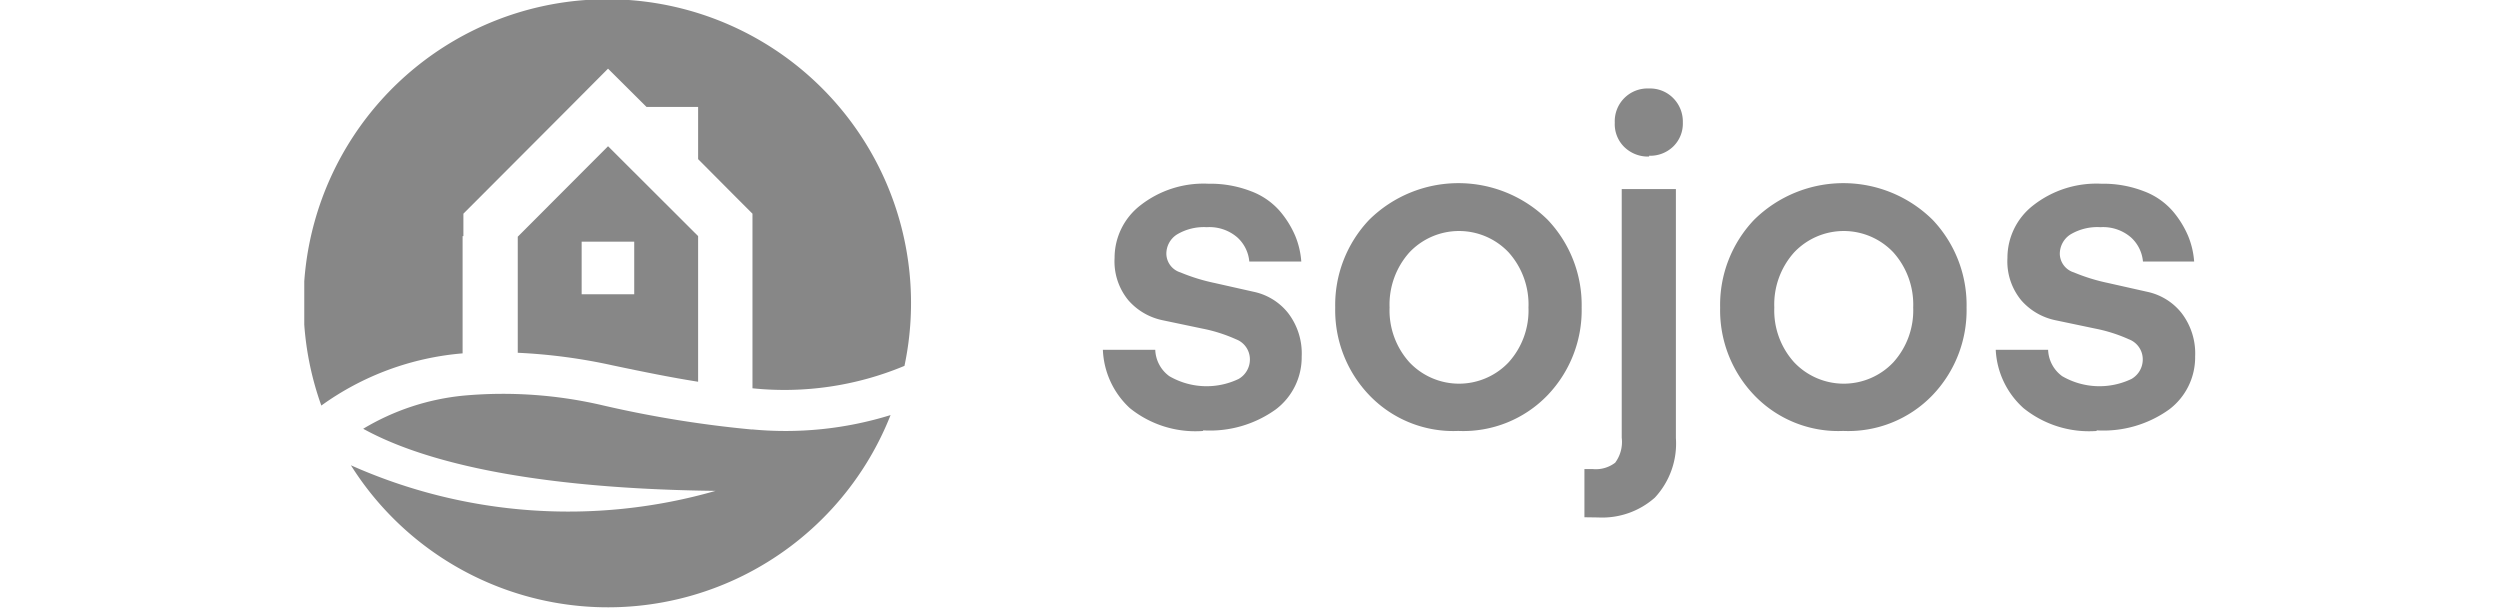 <svg id="Layer_1" data-name="Layer 1" xmlns="http://www.w3.org/2000/svg" xmlns:xlink="http://www.w3.org/1999/xlink" width="126" viewBox="0 0 95.33 30.62"><defs><style>.cls-1{fill:none;}.cls-2{clip-path:url(#clip-path);}.cls-3{fill:#878787;}</style><clipPath id="clip-path" transform="translate(-2.75 -4.82)"><rect class="cls-1" x="2.75" y="4.82" width="95.33" height="30.62"/></clipPath></defs><title>sojos_logo_siv</title><g class="cls-2"><path class="cls-3" d="M48.06,26.54a5.26,5.26,0,0,1-3.7-1.15A4.22,4.22,0,0,1,43,22.45h2.64a1.72,1.72,0,0,0,.71,1.33,3.74,3.74,0,0,0,3.49.14,1.13,1.13,0,0,0,.57-1,1.08,1.08,0,0,0-.7-1,7.74,7.74,0,0,0-1.7-.54l-2-.42a3.13,3.13,0,0,1-1.72-1,3.08,3.08,0,0,1-.7-2.14,3.34,3.34,0,0,1,1.3-2.65,5.16,5.16,0,0,1,3.43-1.09,5.66,5.66,0,0,1,2.15.38,3.59,3.59,0,0,1,1.45,1,4.84,4.84,0,0,1,.78,1.26A4.17,4.17,0,0,1,53,18H50.38a1.86,1.86,0,0,0-.61-1.22,2.15,2.15,0,0,0-1.53-.51,2.65,2.65,0,0,0-1.51.37,1.15,1.15,0,0,0-.53,1,1,1,0,0,0,.71.91,9.44,9.44,0,0,0,1.71.53l2,0.45a3,3,0,0,1,1.71,1.06,3.34,3.34,0,0,1,.69,2.2,3.29,3.29,0,0,1-1.3,2.66,5.69,5.69,0,0,1-3.68,1.06" transform="translate(-2.75 -4.82)"/><path class="cls-3" d="M57.45,20.32a3.9,3.9,0,0,0,1,2.76,3.44,3.44,0,0,0,5,0,3.89,3.89,0,0,0,1-2.76,3.93,3.93,0,0,0-1-2.78,3.44,3.44,0,0,0-5,0,3.94,3.94,0,0,0-1,2.78m3.44,6.22a5.86,5.86,0,0,1-4.47-1.81,6.19,6.19,0,0,1-1.71-4.41,6.23,6.23,0,0,1,1.71-4.42,6.4,6.4,0,0,1,9,0,6.23,6.23,0,0,1,1.71,4.42,6.19,6.19,0,0,1-1.71,4.41,5.89,5.89,0,0,1-4.49,1.81" transform="translate(-2.75 -4.82)"/><path class="cls-3" d="M67.27,30.89V28.46l0.41,0a1.61,1.61,0,0,0,1.14-.32,1.76,1.76,0,0,0,.33-1.26V14.35h2.73V26.9a4,4,0,0,1-1.06,3,4,4,0,0,1-2.85,1Z" transform="translate(-2.75 -4.82)"/><path class="cls-3" d="M70.53,12.71a1.7,1.7,0,0,1-1.24-.47A1.61,1.61,0,0,1,68.8,11a1.65,1.65,0,0,1,1.72-1.72,1.64,1.64,0,0,1,1.22.48A1.68,1.68,0,0,1,72.23,11a1.61,1.61,0,0,1-.48,1.2,1.67,1.67,0,0,1-1.22.47" transform="translate(-2.75 -4.82)"/><path class="cls-3" d="M76.84,20.32a3.89,3.89,0,0,0,1,2.76,3.44,3.44,0,0,0,5,0,3.9,3.9,0,0,0,1-2.76,3.94,3.94,0,0,0-1-2.78,3.44,3.44,0,0,0-5,0,3.93,3.93,0,0,0-1,2.78m3.45,6.22a5.86,5.86,0,0,1-4.47-1.81,6.19,6.19,0,0,1-1.71-4.41,6.22,6.22,0,0,1,1.71-4.42,6.4,6.4,0,0,1,9,0,6.23,6.23,0,0,1,1.71,4.42,6.19,6.19,0,0,1-1.71,4.41,5.89,5.89,0,0,1-4.49,1.81" transform="translate(-2.75 -4.82)"/><path class="cls-3" d="M93.1,26.54a5.26,5.26,0,0,1-3.7-1.15A4.22,4.22,0,0,1,88,22.45h2.64a1.72,1.72,0,0,0,.71,1.33,3.74,3.74,0,0,0,3.49.14,1.13,1.13,0,0,0,.57-1,1.08,1.08,0,0,0-.7-1,7.74,7.74,0,0,0-1.7-.54l-2-.42a3.13,3.13,0,0,1-1.72-1,3.08,3.08,0,0,1-.7-2.14,3.34,3.34,0,0,1,1.3-2.65,5.16,5.16,0,0,1,3.43-1.09,5.66,5.66,0,0,1,2.15.38,3.59,3.59,0,0,1,1.45,1,4.84,4.84,0,0,1,.78,1.26A4.17,4.17,0,0,1,98,18H95.42a1.86,1.86,0,0,0-.61-1.22,2.15,2.15,0,0,0-1.53-.51,2.65,2.65,0,0,0-1.52.37,1.16,1.16,0,0,0-.53,1,1,1,0,0,0,.71.91,9.39,9.39,0,0,0,1.71.53l2,0.45a3,3,0,0,1,1.71,1.06,3.34,3.34,0,0,1,.69,2.2,3.29,3.29,0,0,1-1.3,2.66,5.69,5.69,0,0,1-3.68,1.06" transform="translate(-2.75 -4.82)"/><path class="cls-3" d="M10.77,16.72V15.59l0.8-.8,4.55-4.56,1.94-1.95L20,10.21H22.6v2.63l1.94,1.95,0.8,0.8v8.8A15.69,15.69,0,0,0,33,23.26a15.31,15.31,0,1,0-29.39,2,14.16,14.16,0,0,1,7.12-2.63V16.72Z" transform="translate(-2.75 -4.82)"/><path class="cls-3" d="M16.73,17h2.65v2.65H16.73V17Zm1.33-4.81-4.55,4.56V22.6a28.12,28.12,0,0,1,4.76.63c1.61,0.34,3,.62,4.33.83V16.72Z" transform="translate(-2.75 -4.82)"/><path class="cls-3" d="M25.34,26.47a56.54,56.54,0,0,1-7.5-1.21,22.08,22.08,0,0,0-7.07-.5,12.11,12.11,0,0,0-5.05,1.67c2.25,1.24,7.08,3,17.76,3.13A26.9,26.9,0,0,1,5.1,28.27a15.31,15.31,0,0,0,27.2-2.53,17.87,17.87,0,0,1-7,.72" transform="translate(-2.75 -4.82)"/></g></svg>